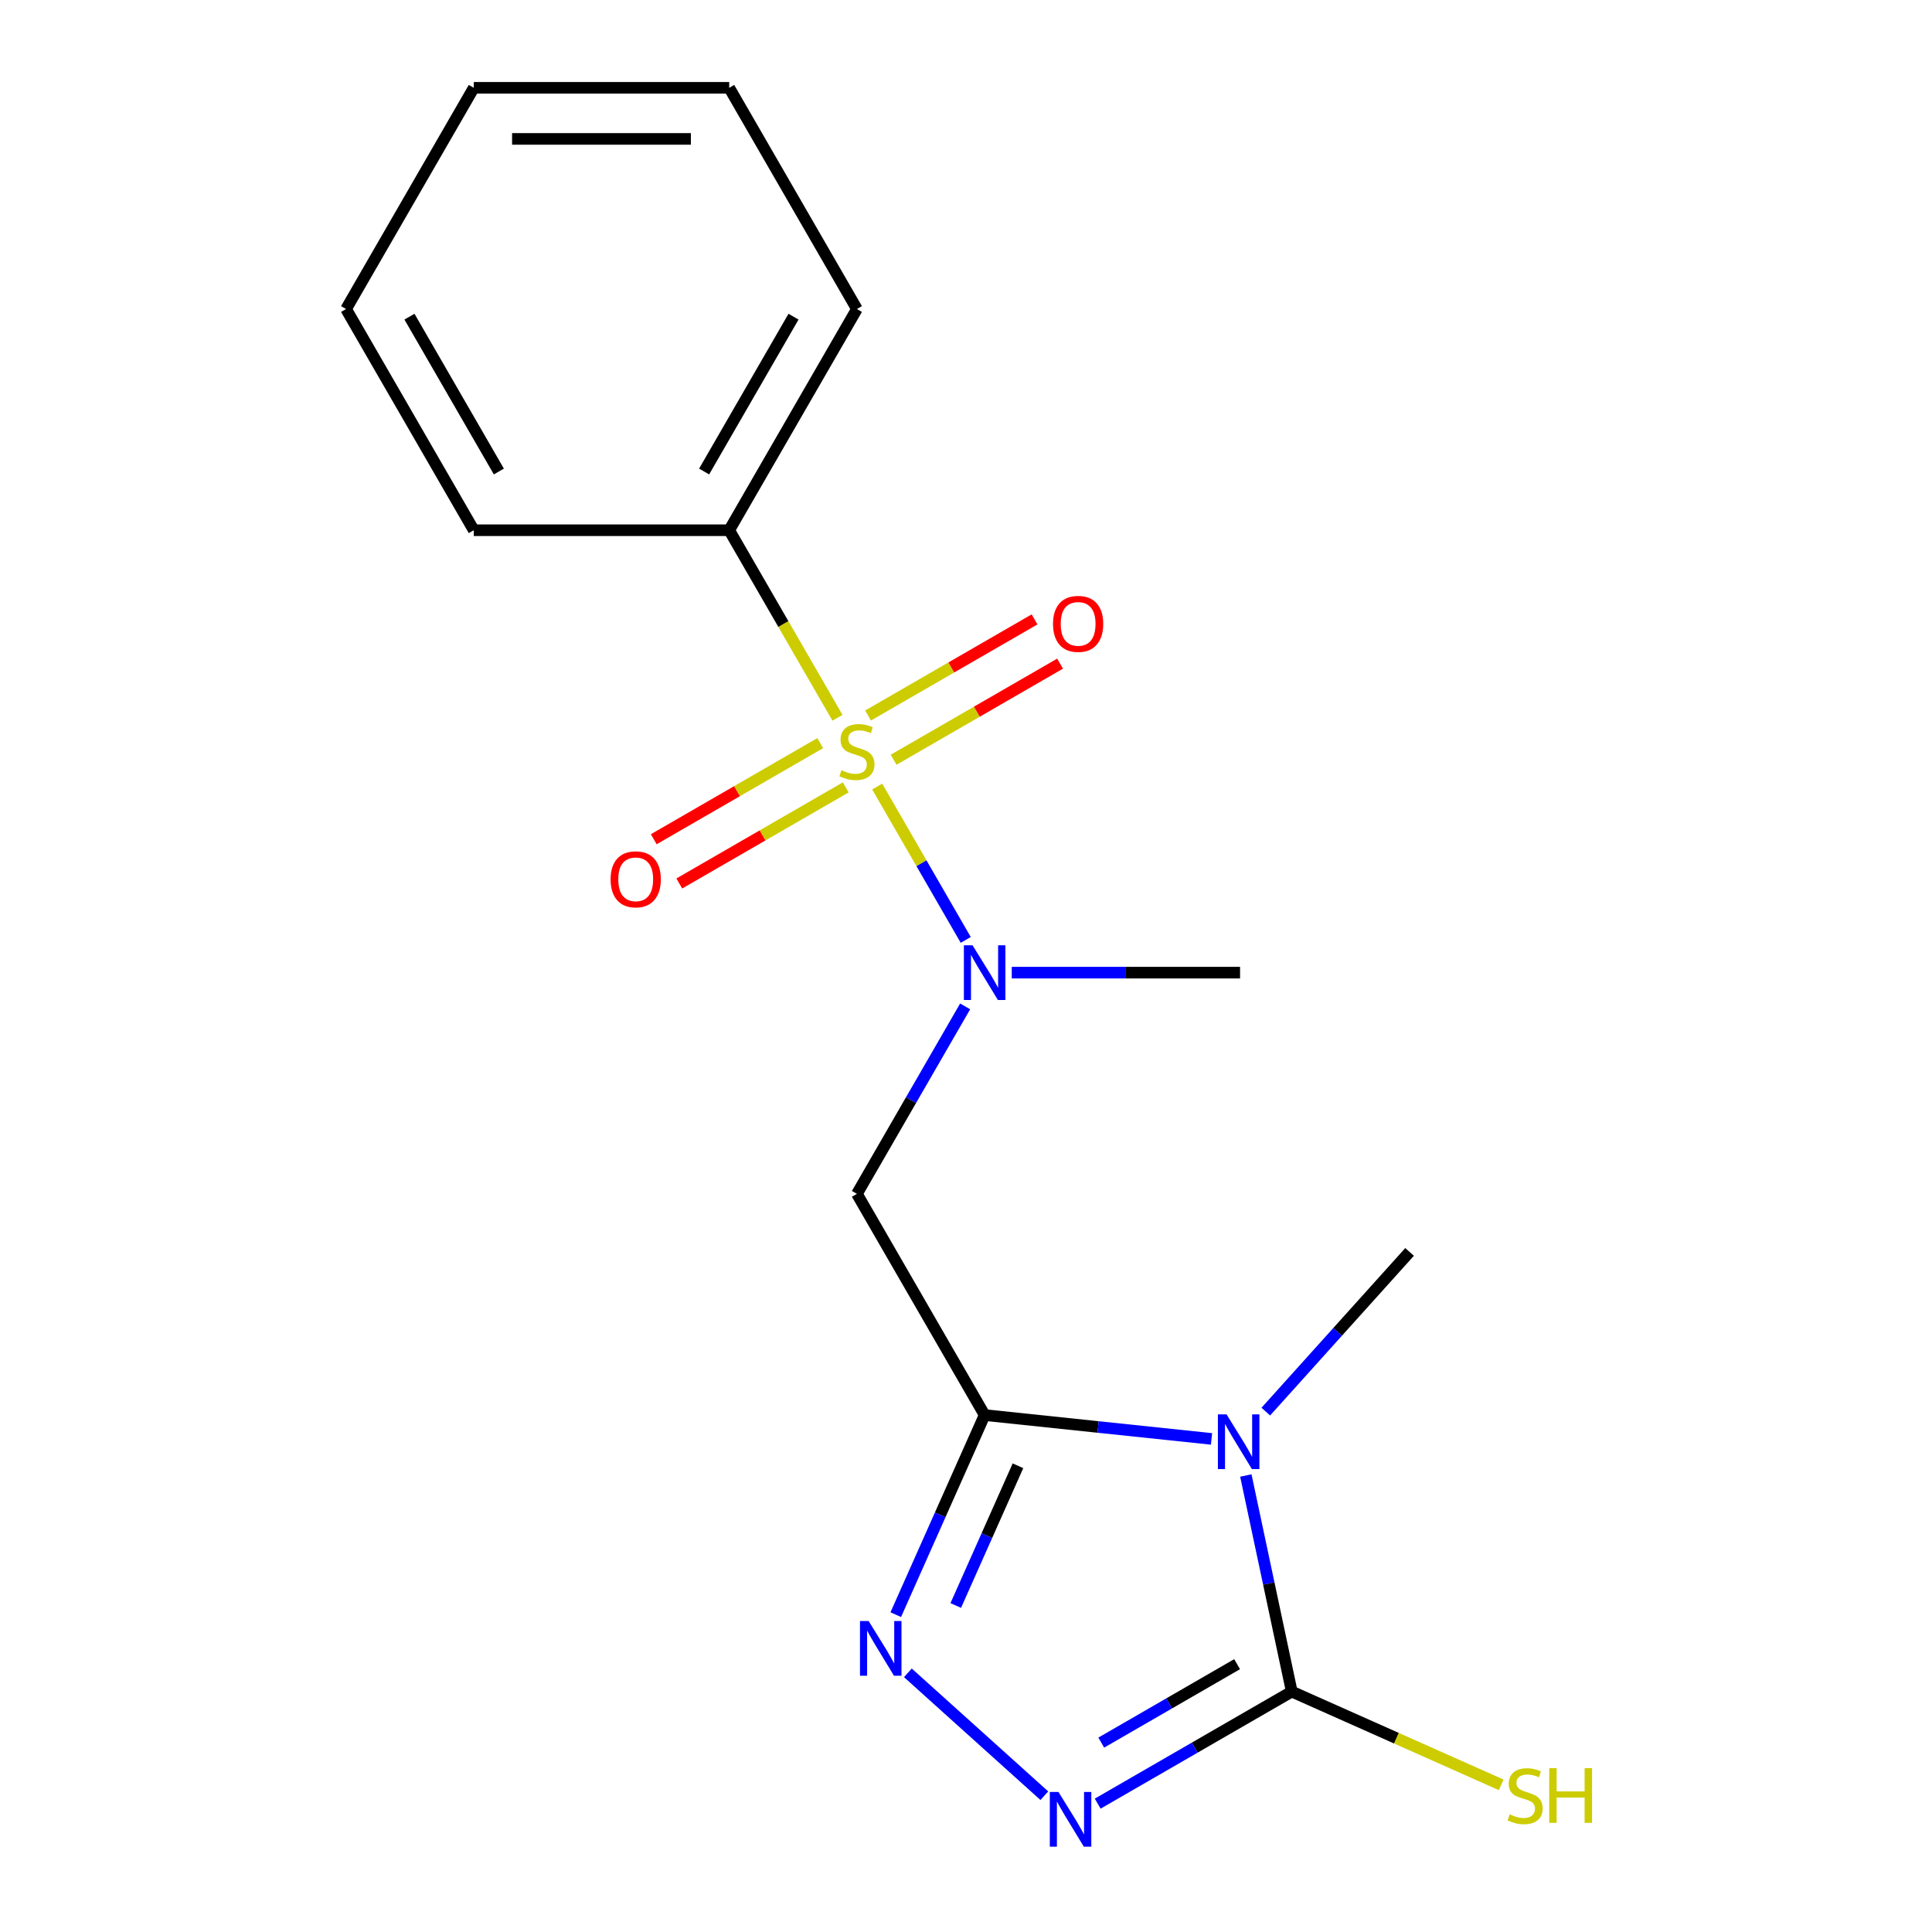 <?xml version='1.0' encoding='iso-8859-1'?>
<svg version='1.1' baseProfile='full'
              xmlns='http://www.w3.org/2000/svg'
                      xmlns:rdkit='http://www.rdkit.org/xml'
                      xmlns:xlink='http://www.w3.org/1999/xlink'
                  xml:space='preserve'
width='1000px' height='1000px' viewBox='0 0 1000 1000'>
<!-- END OF HEADER -->
<rect style='opacity:1.0;fill:#FFFFFF;stroke:none' width='1000' height='1000' x='0' y='0'> </rect>
<path class='bond-6' d='M 454.038,407.128 L 476.95,446.814' style='fill:none;fill-rule:evenodd;stroke:#CCCC00;stroke-width:6px;stroke-linecap:butt;stroke-linejoin:miter;stroke-opacity:1' />
<path class='bond-6' d='M 476.95,446.814 L 499.863,486.499' style='fill:none;fill-rule:evenodd;stroke:#0000FF;stroke-width:6px;stroke-linecap:butt;stroke-linejoin:miter;stroke-opacity:1' />
<path class='bond-7' d='M 424.543,384.644 L 381.461,409.517' style='fill:none;fill-rule:evenodd;stroke:#CCCC00;stroke-width:6px;stroke-linecap:butt;stroke-linejoin:miter;stroke-opacity:1' />
<path class='bond-7' d='M 381.461,409.517 L 338.38,434.39' style='fill:none;fill-rule:evenodd;stroke:#FF0000;stroke-width:6px;stroke-linecap:butt;stroke-linejoin:miter;stroke-opacity:1' />
<path class='bond-7' d='M 437.764,407.543 L 394.682,432.416' style='fill:none;fill-rule:evenodd;stroke:#CCCC00;stroke-width:6px;stroke-linecap:butt;stroke-linejoin:miter;stroke-opacity:1' />
<path class='bond-7' d='M 394.682,432.416 L 351.601,457.29' style='fill:none;fill-rule:evenodd;stroke:#FF0000;stroke-width:6px;stroke-linecap:butt;stroke-linejoin:miter;stroke-opacity:1' />
<path class='bond-8' d='M 462.534,393.242 L 505.616,368.369' style='fill:none;fill-rule:evenodd;stroke:#CCCC00;stroke-width:6px;stroke-linecap:butt;stroke-linejoin:miter;stroke-opacity:1' />
<path class='bond-8' d='M 505.616,368.369 L 548.698,343.496' style='fill:none;fill-rule:evenodd;stroke:#FF0000;stroke-width:6px;stroke-linecap:butt;stroke-linejoin:miter;stroke-opacity:1' />
<path class='bond-8' d='M 449.314,370.343 L 492.395,345.47' style='fill:none;fill-rule:evenodd;stroke:#CCCC00;stroke-width:6px;stroke-linecap:butt;stroke-linejoin:miter;stroke-opacity:1' />
<path class='bond-8' d='M 492.395,345.47 L 535.477,320.596' style='fill:none;fill-rule:evenodd;stroke:#FF0000;stroke-width:6px;stroke-linecap:butt;stroke-linejoin:miter;stroke-opacity:1' />
<path class='bond-9' d='M 433.478,371.518 L 405.456,322.982' style='fill:none;fill-rule:evenodd;stroke:#CCCC00;stroke-width:6px;stroke-linecap:butt;stroke-linejoin:miter;stroke-opacity:1' />
<path class='bond-9' d='M 405.456,322.982 L 377.434,274.447' style='fill:none;fill-rule:evenodd;stroke:#000000;stroke-width:6px;stroke-linecap:butt;stroke-linejoin:miter;stroke-opacity:1' />
<path class='bond-0' d='M 509.643,732.432 L 443.539,617.935' style='fill:none;fill-rule:evenodd;stroke:#000000;stroke-width:6px;stroke-linecap:butt;stroke-linejoin:miter;stroke-opacity:1' />
<path class='bond-1' d='M 509.643,732.432 L 568.363,738.603' style='fill:none;fill-rule:evenodd;stroke:#000000;stroke-width:6px;stroke-linecap:butt;stroke-linejoin:miter;stroke-opacity:1' />
<path class='bond-1' d='M 568.363,738.603 L 627.082,744.775' style='fill:none;fill-rule:evenodd;stroke:#0000FF;stroke-width:6px;stroke-linecap:butt;stroke-linejoin:miter;stroke-opacity:1' />
<path class='bond-3' d='M 509.643,732.432 L 486.644,784.088' style='fill:none;fill-rule:evenodd;stroke:#000000;stroke-width:6px;stroke-linecap:butt;stroke-linejoin:miter;stroke-opacity:1' />
<path class='bond-3' d='M 486.644,784.088 L 463.645,835.745' style='fill:none;fill-rule:evenodd;stroke:#0000FF;stroke-width:6px;stroke-linecap:butt;stroke-linejoin:miter;stroke-opacity:1' />
<path class='bond-3' d='M 526.899,758.683 L 510.8,794.843' style='fill:none;fill-rule:evenodd;stroke:#000000;stroke-width:6px;stroke-linecap:butt;stroke-linejoin:miter;stroke-opacity:1' />
<path class='bond-3' d='M 510.8,794.843 L 494.7,831.003' style='fill:none;fill-rule:evenodd;stroke:#0000FF;stroke-width:6px;stroke-linecap:butt;stroke-linejoin:miter;stroke-opacity:1' />
<path class='bond-2' d='M 644.84,763.716 L 656.728,819.644' style='fill:none;fill-rule:evenodd;stroke:#0000FF;stroke-width:6px;stroke-linecap:butt;stroke-linejoin:miter;stroke-opacity:1' />
<path class='bond-2' d='M 656.728,819.644 L 668.615,875.571' style='fill:none;fill-rule:evenodd;stroke:#000000;stroke-width:6px;stroke-linecap:butt;stroke-linejoin:miter;stroke-opacity:1' />
<path class='bond-11' d='M 655.173,730.652 L 692.383,689.327' style='fill:none;fill-rule:evenodd;stroke:#0000FF;stroke-width:6px;stroke-linecap:butt;stroke-linejoin:miter;stroke-opacity:1' />
<path class='bond-11' d='M 692.383,689.327 L 729.593,648.001' style='fill:none;fill-rule:evenodd;stroke:#000000;stroke-width:6px;stroke-linecap:butt;stroke-linejoin:miter;stroke-opacity:1' />
<path class='bond-10' d='M 668.615,875.571 L 722.812,899.701' style='fill:none;fill-rule:evenodd;stroke:#000000;stroke-width:6px;stroke-linecap:butt;stroke-linejoin:miter;stroke-opacity:1' />
<path class='bond-10' d='M 722.812,899.701 L 777.009,923.831' style='fill:none;fill-rule:evenodd;stroke:#CCCC00;stroke-width:6px;stroke-linecap:butt;stroke-linejoin:miter;stroke-opacity:1' />
<path class='bond-19' d='M 668.615,875.571 L 618.39,904.569' style='fill:none;fill-rule:evenodd;stroke:#000000;stroke-width:6px;stroke-linecap:butt;stroke-linejoin:miter;stroke-opacity:1' />
<path class='bond-19' d='M 618.39,904.569 L 568.164,933.566' style='fill:none;fill-rule:evenodd;stroke:#0000FF;stroke-width:6px;stroke-linecap:butt;stroke-linejoin:miter;stroke-opacity:1' />
<path class='bond-19' d='M 640.327,861.371 L 605.169,881.669' style='fill:none;fill-rule:evenodd;stroke:#000000;stroke-width:6px;stroke-linecap:butt;stroke-linejoin:miter;stroke-opacity:1' />
<path class='bond-19' d='M 605.169,881.669 L 570.011,901.968' style='fill:none;fill-rule:evenodd;stroke:#0000FF;stroke-width:6px;stroke-linecap:butt;stroke-linejoin:miter;stroke-opacity:1' />
<path class='bond-4' d='M 469.914,865.857 L 540.547,929.454' style='fill:none;fill-rule:evenodd;stroke:#0000FF;stroke-width:6px;stroke-linecap:butt;stroke-linejoin:miter;stroke-opacity:1' />
<path class='bond-5' d='M 443.539,617.935 L 471.549,569.42' style='fill:none;fill-rule:evenodd;stroke:#000000;stroke-width:6px;stroke-linecap:butt;stroke-linejoin:miter;stroke-opacity:1' />
<path class='bond-5' d='M 471.549,569.42 L 499.56,520.904' style='fill:none;fill-rule:evenodd;stroke:#0000FF;stroke-width:6px;stroke-linecap:butt;stroke-linejoin:miter;stroke-opacity:1' />
<path class='bond-12' d='M 523.688,503.439 L 582.77,503.439' style='fill:none;fill-rule:evenodd;stroke:#0000FF;stroke-width:6px;stroke-linecap:butt;stroke-linejoin:miter;stroke-opacity:1' />
<path class='bond-12' d='M 582.77,503.439 L 641.852,503.439' style='fill:none;fill-rule:evenodd;stroke:#000000;stroke-width:6px;stroke-linecap:butt;stroke-linejoin:miter;stroke-opacity:1' />
<path class='bond-13' d='M 377.434,274.447 L 443.539,159.951' style='fill:none;fill-rule:evenodd;stroke:#000000;stroke-width:6px;stroke-linecap:butt;stroke-linejoin:miter;stroke-opacity:1' />
<path class='bond-13' d='M 364.451,244.052 L 410.724,163.904' style='fill:none;fill-rule:evenodd;stroke:#000000;stroke-width:6px;stroke-linecap:butt;stroke-linejoin:miter;stroke-opacity:1' />
<path class='bond-14' d='M 377.434,274.447 L 245.226,274.447' style='fill:none;fill-rule:evenodd;stroke:#000000;stroke-width:6px;stroke-linecap:butt;stroke-linejoin:miter;stroke-opacity:1' />
<path class='bond-15' d='M 443.539,159.951 L 377.434,45.455' style='fill:none;fill-rule:evenodd;stroke:#000000;stroke-width:6px;stroke-linecap:butt;stroke-linejoin:miter;stroke-opacity:1' />
<path class='bond-16' d='M 245.226,274.447 L 179.121,159.951' style='fill:none;fill-rule:evenodd;stroke:#000000;stroke-width:6px;stroke-linecap:butt;stroke-linejoin:miter;stroke-opacity:1' />
<path class='bond-16' d='M 258.209,244.052 L 211.936,163.904' style='fill:none;fill-rule:evenodd;stroke:#000000;stroke-width:6px;stroke-linecap:butt;stroke-linejoin:miter;stroke-opacity:1' />
<path class='bond-18' d='M 377.434,45.455 L 245.226,45.455' style='fill:none;fill-rule:evenodd;stroke:#000000;stroke-width:6px;stroke-linecap:butt;stroke-linejoin:miter;stroke-opacity:1' />
<path class='bond-18' d='M 357.603,71.896 L 265.057,71.896' style='fill:none;fill-rule:evenodd;stroke:#000000;stroke-width:6px;stroke-linecap:butt;stroke-linejoin:miter;stroke-opacity:1' />
<path class='bond-17' d='M 179.121,159.951 L 245.226,45.455' style='fill:none;fill-rule:evenodd;stroke:#000000;stroke-width:6px;stroke-linecap:butt;stroke-linejoin:miter;stroke-opacity:1' />
<path  class='atom-0' d='M 435.539 398.663
Q 435.859 398.783, 437.179 399.343
Q 438.499 399.903, 439.939 400.263
Q 441.419 400.583, 442.859 400.583
Q 445.539 400.583, 447.099 399.303
Q 448.659 397.983, 448.659 395.703
Q 448.659 394.143, 447.859 393.183
Q 447.099 392.223, 445.899 391.703
Q 444.699 391.183, 442.699 390.583
Q 440.179 389.823, 438.659 389.103
Q 437.179 388.383, 436.099 386.863
Q 435.059 385.343, 435.059 382.783
Q 435.059 379.223, 437.459 377.023
Q 439.899 374.823, 444.699 374.823
Q 447.979 374.823, 451.699 376.383
L 450.779 379.463
Q 447.379 378.063, 444.819 378.063
Q 442.059 378.063, 440.539 379.223
Q 439.019 380.343, 439.059 382.303
Q 439.059 383.823, 439.819 384.743
Q 440.619 385.663, 441.739 386.183
Q 442.899 386.703, 444.819 387.303
Q 447.379 388.103, 448.899 388.903
Q 450.419 389.703, 451.499 391.343
Q 452.619 392.943, 452.619 395.703
Q 452.619 399.623, 449.979 401.743
Q 447.379 403.823, 443.019 403.823
Q 440.499 403.823, 438.579 403.263
Q 436.699 402.743, 434.459 401.823
L 435.539 398.663
' fill='#CCCC00'/>
<path  class='atom-2' d='M 634.868 732.091
L 644.148 747.091
Q 645.068 748.571, 646.548 751.251
Q 648.028 753.931, 648.108 754.091
L 648.108 732.091
L 651.868 732.091
L 651.868 760.411
L 647.988 760.411
L 638.028 744.011
Q 636.868 742.091, 635.628 739.891
Q 634.428 737.691, 634.068 737.011
L 634.068 760.411
L 630.388 760.411
L 630.388 732.091
L 634.868 732.091
' fill='#0000FF'/>
<path  class='atom-4' d='M 449.609 839.05
L 458.889 854.05
Q 459.809 855.53, 461.289 858.21
Q 462.769 860.89, 462.849 861.05
L 462.849 839.05
L 466.609 839.05
L 466.609 867.37
L 462.729 867.37
L 452.769 850.97
Q 451.609 849.05, 450.369 846.85
Q 449.169 844.65, 448.809 843.97
L 448.809 867.37
L 445.129 867.37
L 445.129 839.05
L 449.609 839.05
' fill='#0000FF'/>
<path  class='atom-5' d='M 547.859 927.515
L 557.139 942.515
Q 558.059 943.995, 559.539 946.675
Q 561.019 949.355, 561.099 949.515
L 561.099 927.515
L 564.859 927.515
L 564.859 955.835
L 560.979 955.835
L 551.019 939.435
Q 549.859 937.515, 548.619 935.315
Q 547.419 933.115, 547.059 932.435
L 547.059 955.835
L 543.379 955.835
L 543.379 927.515
L 547.859 927.515
' fill='#0000FF'/>
<path  class='atom-7' d='M 503.383 489.279
L 512.663 504.279
Q 513.583 505.759, 515.063 508.439
Q 516.543 511.119, 516.623 511.279
L 516.623 489.279
L 520.383 489.279
L 520.383 517.599
L 516.503 517.599
L 506.543 501.199
Q 505.383 499.279, 504.143 497.079
Q 502.943 494.879, 502.583 494.199
L 502.583 517.599
L 498.903 517.599
L 498.903 489.279
L 503.383 489.279
' fill='#0000FF'/>
<path  class='atom-8' d='M 316.043 455.127
Q 316.043 448.327, 319.403 444.527
Q 322.763 440.727, 329.043 440.727
Q 335.323 440.727, 338.683 444.527
Q 342.043 448.327, 342.043 455.127
Q 342.043 462.007, 338.643 465.927
Q 335.243 469.807, 329.043 469.807
Q 322.803 469.807, 319.403 465.927
Q 316.043 462.047, 316.043 455.127
M 329.043 466.607
Q 333.363 466.607, 335.683 463.727
Q 338.043 460.807, 338.043 455.127
Q 338.043 449.567, 335.683 446.767
Q 333.363 443.927, 329.043 443.927
Q 324.723 443.927, 322.363 446.727
Q 320.043 449.527, 320.043 455.127
Q 320.043 460.847, 322.363 463.727
Q 324.723 466.607, 329.043 466.607
' fill='#FF0000'/>
<path  class='atom-9' d='M 545.035 322.919
Q 545.035 316.119, 548.395 312.319
Q 551.755 308.519, 558.035 308.519
Q 564.315 308.519, 567.675 312.319
Q 571.035 316.119, 571.035 322.919
Q 571.035 329.799, 567.635 333.719
Q 564.235 337.599, 558.035 337.599
Q 551.795 337.599, 548.395 333.719
Q 545.035 329.839, 545.035 322.919
M 558.035 334.399
Q 562.355 334.399, 564.675 331.519
Q 567.035 328.599, 567.035 322.919
Q 567.035 317.359, 564.675 314.559
Q 562.355 311.719, 558.035 311.719
Q 553.715 311.719, 551.355 314.519
Q 549.035 317.319, 549.035 322.919
Q 549.035 328.639, 551.355 331.519
Q 553.715 334.399, 558.035 334.399
' fill='#FF0000'/>
<path  class='atom-11' d='M 781.394 939.105
Q 781.714 939.225, 783.034 939.785
Q 784.354 940.345, 785.794 940.705
Q 787.274 941.025, 788.714 941.025
Q 791.394 941.025, 792.954 939.745
Q 794.514 938.425, 794.514 936.145
Q 794.514 934.585, 793.714 933.625
Q 792.954 932.665, 791.754 932.145
Q 790.554 931.625, 788.554 931.025
Q 786.034 930.265, 784.514 929.545
Q 783.034 928.825, 781.954 927.305
Q 780.914 925.785, 780.914 923.225
Q 780.914 919.665, 783.314 917.465
Q 785.754 915.265, 790.554 915.265
Q 793.834 915.265, 797.554 916.825
L 796.634 919.905
Q 793.234 918.505, 790.674 918.505
Q 787.914 918.505, 786.394 919.665
Q 784.874 920.785, 784.914 922.745
Q 784.914 924.265, 785.674 925.185
Q 786.474 926.105, 787.594 926.625
Q 788.754 927.145, 790.674 927.745
Q 793.234 928.545, 794.754 929.345
Q 796.274 930.145, 797.354 931.785
Q 798.474 933.385, 798.474 936.145
Q 798.474 940.065, 795.834 942.185
Q 793.234 944.265, 788.874 944.265
Q 786.354 944.265, 784.434 943.705
Q 782.554 943.185, 780.314 942.265
L 781.394 939.105
' fill='#CCCC00'/>
<path  class='atom-11' d='M 801.874 915.185
L 805.714 915.185
L 805.714 927.225
L 820.194 927.225
L 820.194 915.185
L 824.034 915.185
L 824.034 943.505
L 820.194 943.505
L 820.194 930.425
L 805.714 930.425
L 805.714 943.505
L 801.874 943.505
L 801.874 915.185
' fill='#CCCC00'/>
</svg>
